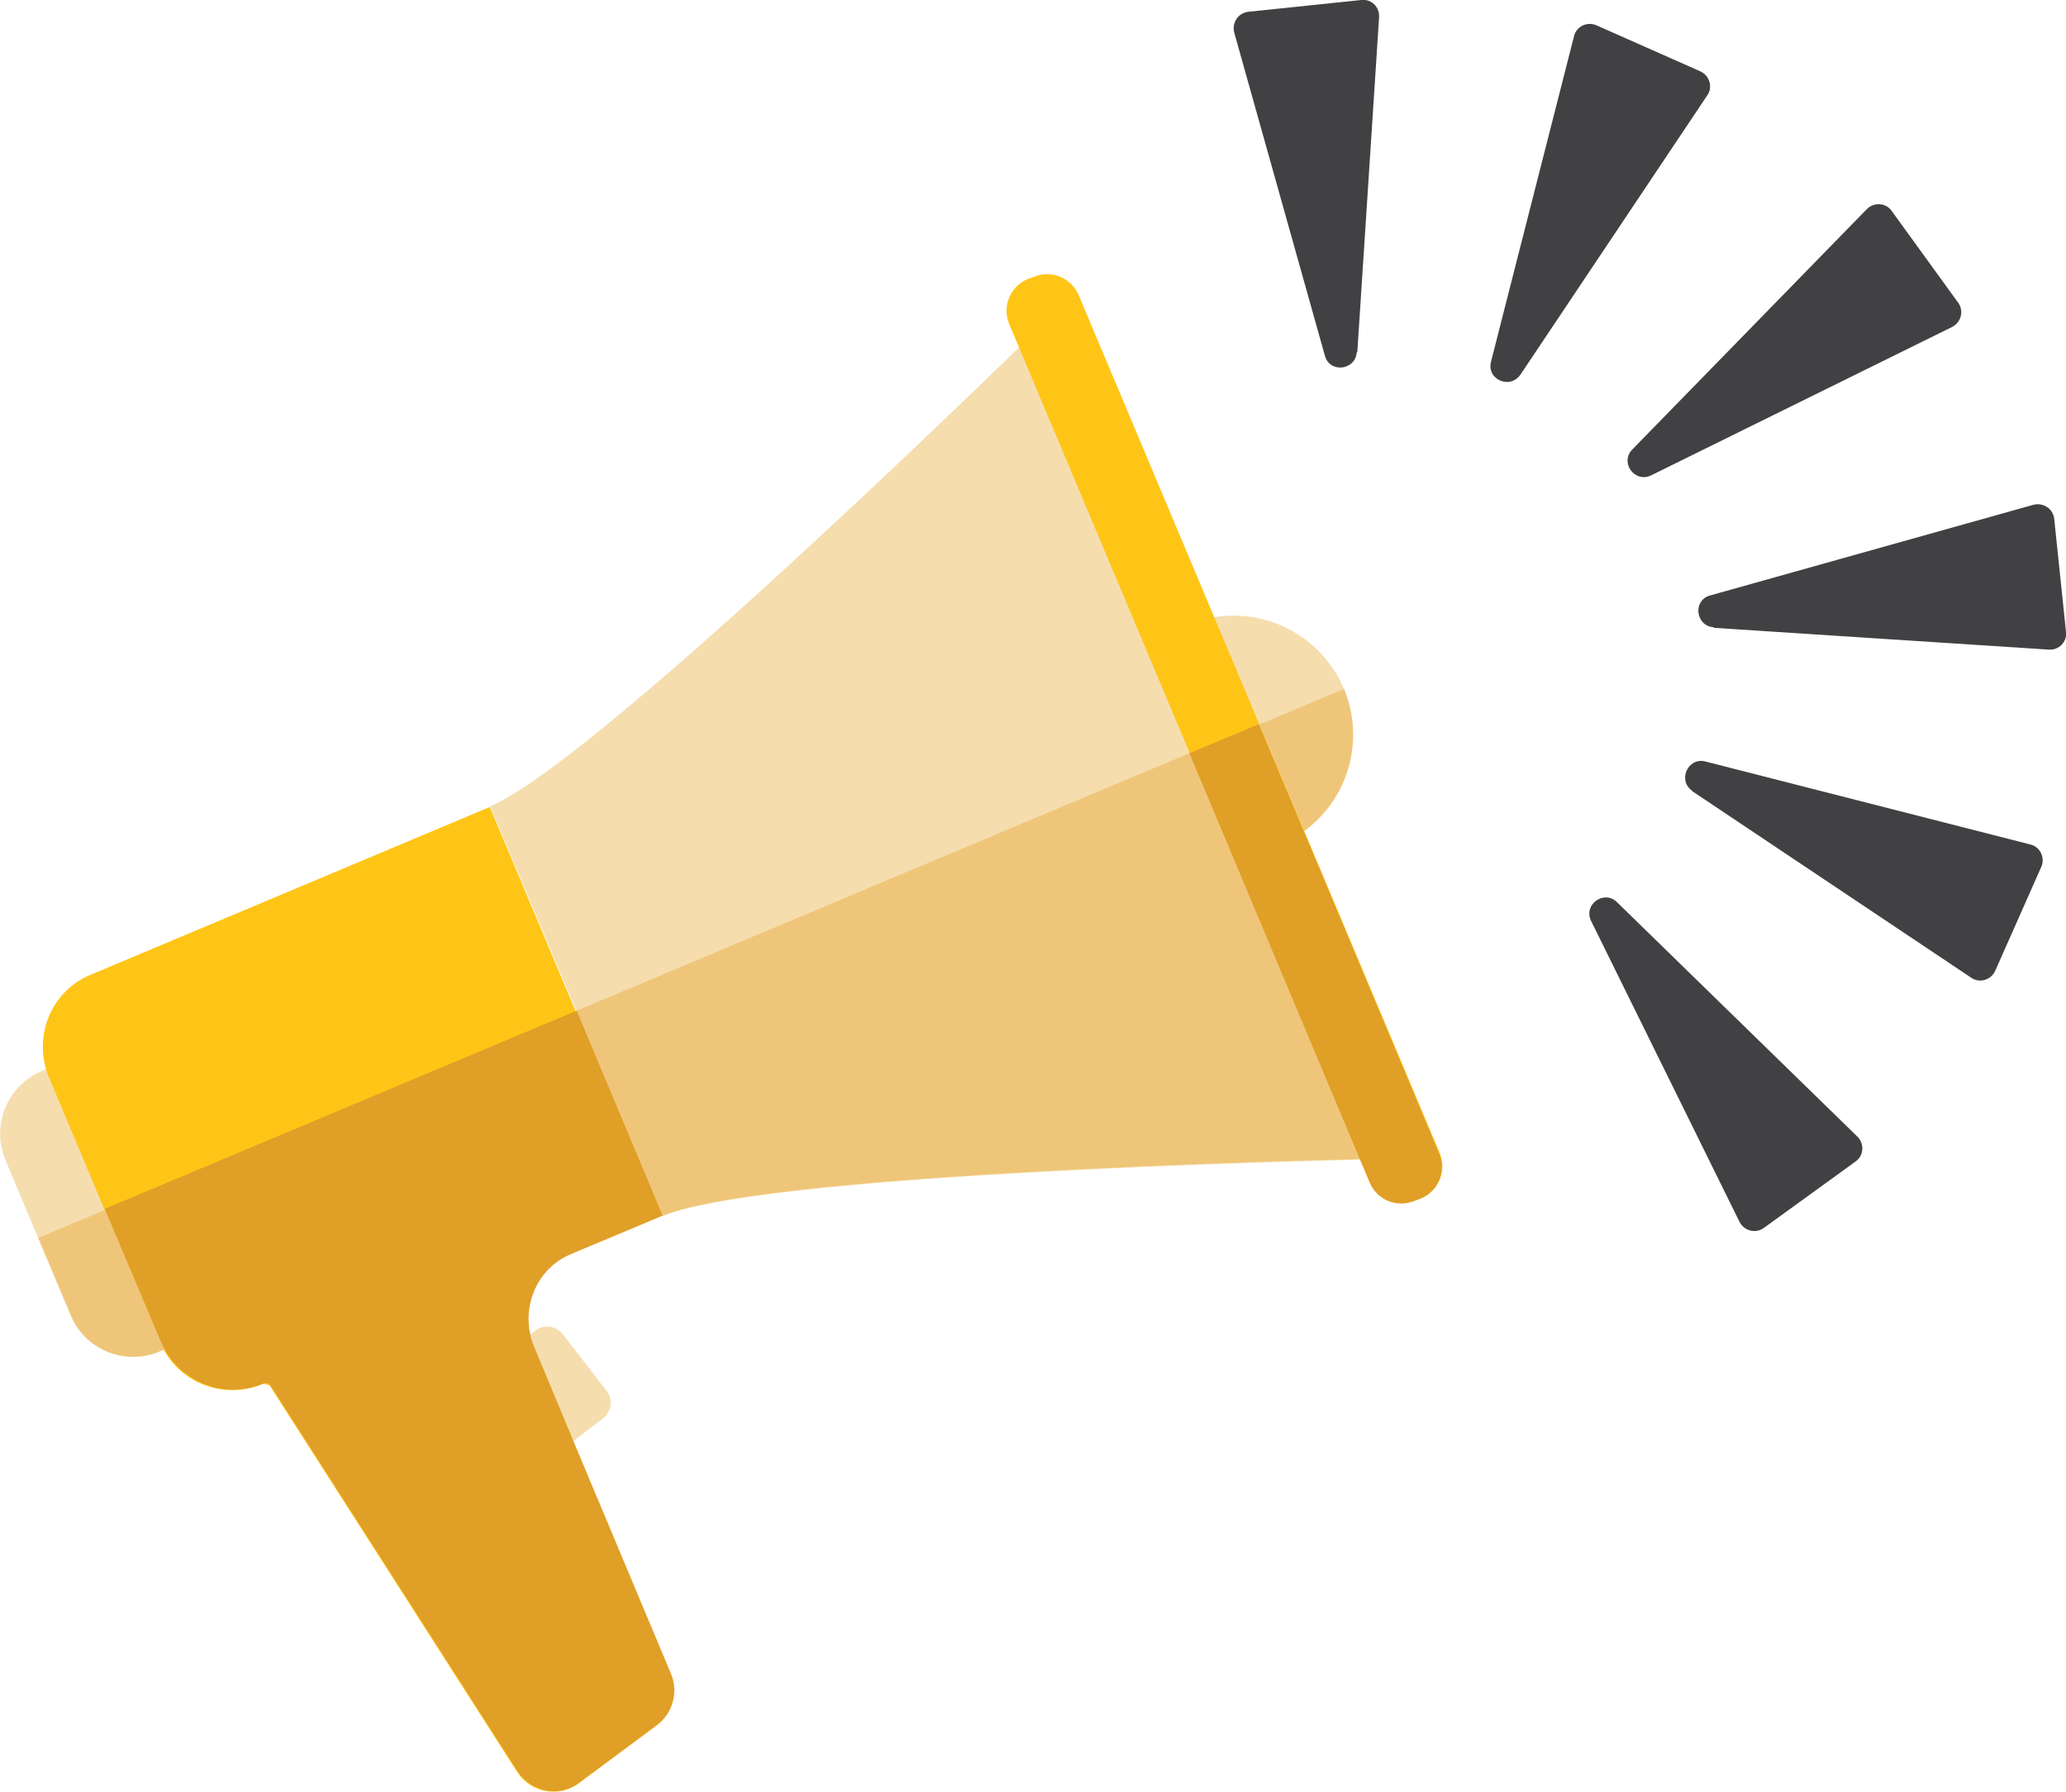 <svg xmlns="http://www.w3.org/2000/svg" id="Layer_2" data-name="Layer 2" viewBox="0 0 35.07 30.42"><defs><style>      .cls-1 {        fill: #414042;      }      .cls-2 {        fill: #efc679;      }      .cls-3 {        fill: #ffc516;      }      .cls-4 {        fill: #e09f27;      }      .cls-5 {        fill: #f5ddae;      }    </style></defs><g id="Layer_1-2" data-name="Layer 1"><g><path class="cls-5" d="M4.36,22.25l-1.66.7c-.58.24-1.25-.03-1.5-.61L.09,19.69c-.24-.58.03-1.25.61-1.5l1.66-.7c.58-.24,1.25.03,1.5.61l1.11,2.64c.24.58-.03,1.25-.61,1.5h0Z"></path><path class="cls-5" d="M17.92,5.29s-7.71,7.61-9.6,8.4h0s.78,1.85.78,1.85l1.37,3.26.78,1.85c1.89-.79,12.72-.98,12.72-.98l-6.04-14.37h0Z"></path><path class="cls-5" d="M22.81,11.69c.43,1.03-.05,2.21-1.08,2.65-1.03.43-2.21-.05-2.65-1.08-.43-1.03.05-2.21,1.08-2.65,1.03-.43,2.21.05,2.65,1.08h0Z"></path><path class="cls-3" d="M24.13,20.34l-.11.04c-.29.12-.63-.01-.76-.31l-6.13-14.57c-.12-.29.01-.63.31-.76l.11-.04c.29-.12.63.01.76.31l6.13,14.57c.12.29-.01.63-.31.76h0Z"></path><path class="cls-5" d="M10.24,24.08l-.51.39c-.14.11-.35.08-.46-.06l-.75-.97c-.11-.14-.08-.35.06-.46l.51-.39c.14-.11.35-.08.46.06l.75.97c.11.14.08.35-.06.46h0Z"></path><path class="cls-3" d="M8.32,13.7l-6.78,2.85c-.68.28-.99,1.06-.71,1.74l1.89,4.5c.28.68,1.06.99,1.74.71h0s.09,0,.12.03l4.2,6.56c.23.35.71.44,1.04.19l1.32-.98c.27-.2.37-.56.24-.87l-2.34-5.57c-.26-.61.03-1.31.64-1.57l1.55-.65-2.92-6.95h0Z"></path><path class="cls-2" d="M2.79,22.91l-.09.04c-.58.24-1.25-.03-1.49-.61l-.56-1.32,1.14-.48.95,2.25s.04.08.06.12h0Z"></path><path class="cls-2" d="M20.2,12.79l2.9,6.89c-2.61.06-10.29.31-11.85.96l-1.46-3.48,10.42-4.38h0Z"></path><path class="cls-2" d="M22.81,11.69c.37.88.07,1.88-.67,2.42l-.76-1.81,1.43-.6h0Z"></path><path class="cls-4" d="M21.37,12.3l3.06,7.29c.12.29-.01.63-.31.76l-.11.04c-.3.12-.63-.01-.76-.31l-3.06-7.29,1.17-.49h0Z"></path><path class="cls-4" d="M1.78,20.53l.95,2.25s.04.08.06.12c.32.59,1.05.86,1.68.59.04-.02.09,0,.12.03l4.2,6.56c.23.35.71.44,1.04.19l1.32-.98c.27-.2.37-.56.24-.87l-1.66-3.96h0s-.67-1.61-.67-1.61c-.03-.07-.05-.13-.06-.2-.12-.56.16-1.14.7-1.36l1.55-.65-1.46-3.48-8,3.36h0Z"></path><path class="cls-1" d="M25.81,6.36l3.17-4.74c.1-.14.04-.34-.12-.41l-1.76-.78c-.16-.07-.34.02-.38.18l-1.41,5.53c-.08.3.32.48.5.22h0Z"></path><path class="cls-1" d="M23.04,5.98l.37-5.69c.01-.17-.13-.31-.3-.29l-1.92.2c-.17.02-.28.18-.24.35l1.54,5.49c.08.3.52.25.54-.06h0Z"></path><path class="cls-1" d="M27.01,15.64l2.52,5.11c.08.15.27.2.41.1l1.56-1.13c.14-.1.15-.3.03-.42l-4.08-3.98c-.22-.22-.58.04-.44.32h0Z"></path><path class="cls-1" d="M28.72,13.43l4.74,3.17c.14.1.34.04.41-.12l.78-1.76c.07-.16-.02-.34-.18-.38l-5.52-1.41c-.3-.08-.48.33-.22.5h0Z"></path><path class="cls-1" d="M29.09,10.66l5.69.37c.17.01.31-.13.29-.3l-.2-1.92c-.02-.17-.18-.28-.35-.24l-5.49,1.54c-.3.08-.25.52.06.54h0Z"></path><path class="cls-1" d="M28.03,8.07l5.11-2.52c.15-.08.2-.27.1-.41l-1.13-1.56c-.1-.14-.3-.15-.42-.03l-3.98,4.08c-.22.22.04.58.32.44h0Z"></path></g></g></svg>